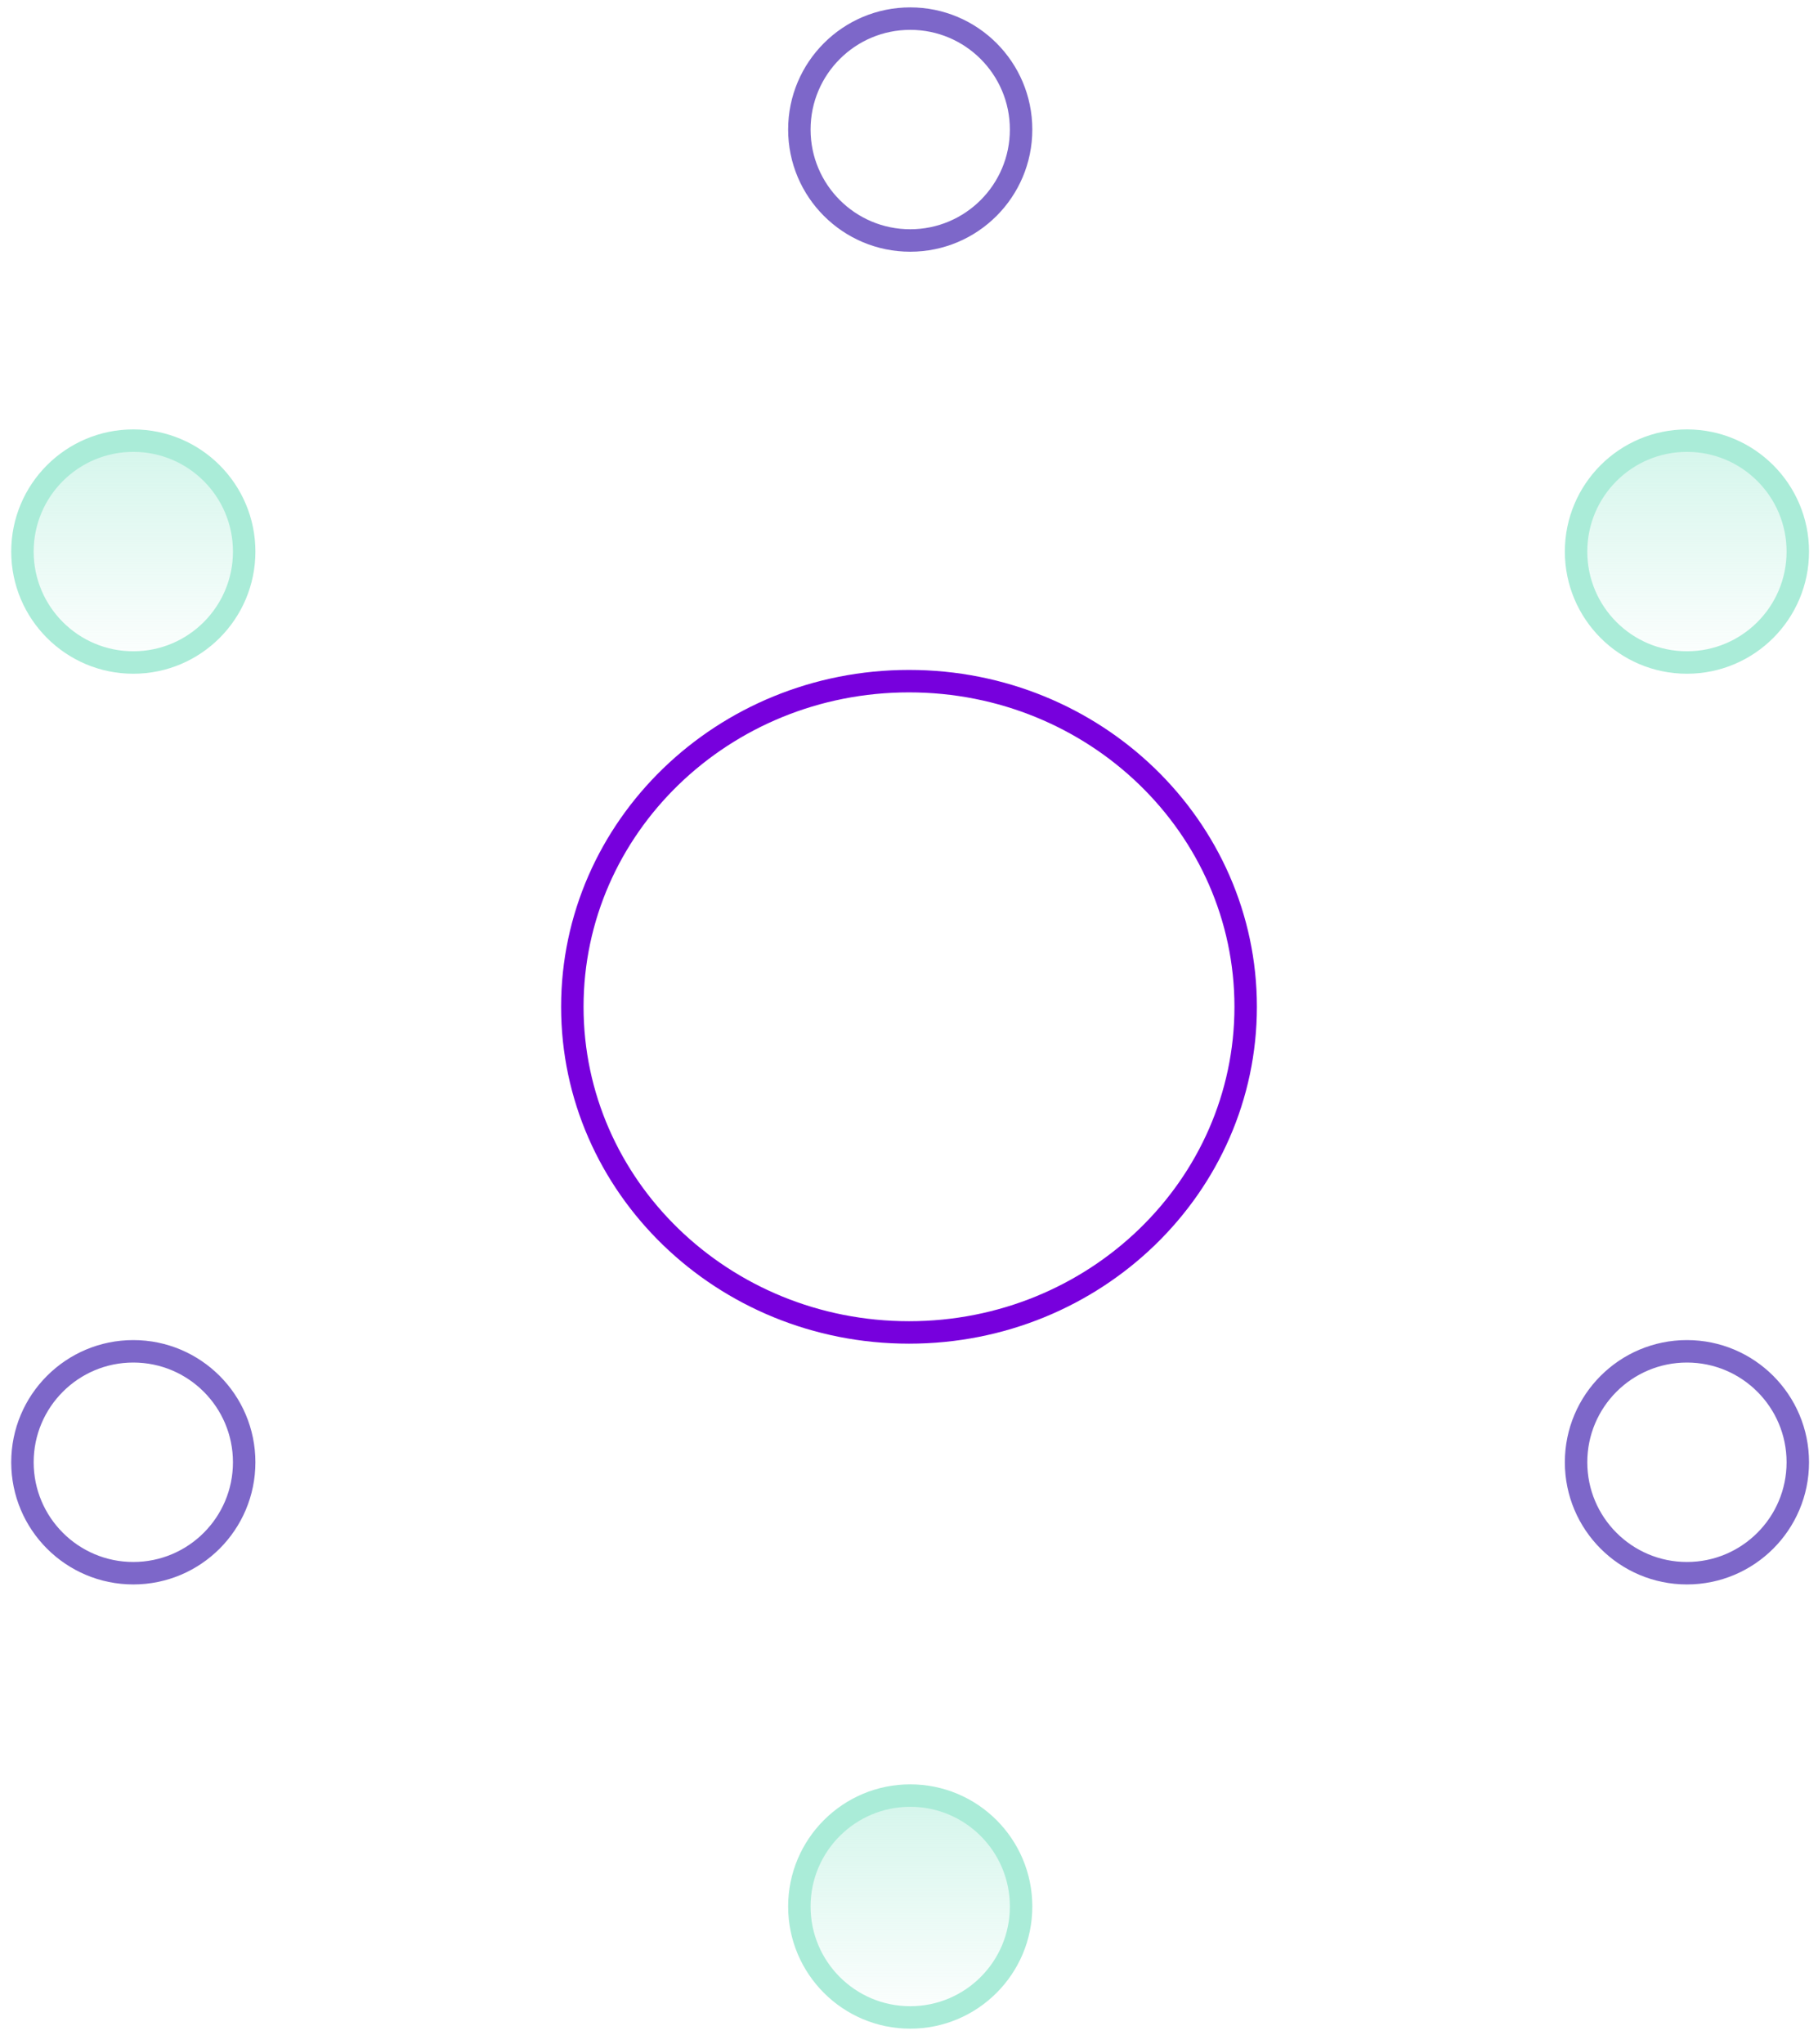 <?xml version="1.0" encoding="UTF-8"?>
<svg xmlns="http://www.w3.org/2000/svg" width="81" height="91" viewBox="0 0 81 91" fill="none">
  <path d="M10.879 65.109C10.879 67.837 8.668 70.049 5.939 70.049C3.212 70.049 1 67.837 1 65.109C1 62.381 3.212 60.169 5.939 60.169C8.668 60.169 10.879 62.381 10.879 65.109Z" stroke="#7D67C9"></path>
  <path d="M80.1 65.109C80.1 67.837 77.888 70.049 75.16 70.049C72.432 70.049 70.221 67.837 70.221 65.109C70.221 62.381 72.432 60.169 75.16 60.169C77.888 60.169 80.1 62.381 80.1 65.109Z" stroke="#7D67C9"></path>
  <path d="M10.879 24.559C10.879 27.287 8.668 29.499 5.939 29.499C3.212 29.499 1 27.287 1 24.559C1 21.831 3.212 19.62 5.939 19.62C8.668 19.62 10.879 21.831 10.879 24.559Z" fill="url(#paint0_linear_1254_699)" fill-opacity="0.5" stroke="#AAECD8"></path>
  <path d="M80.1 24.559C80.1 27.287 77.888 29.499 75.16 29.499C72.432 29.499 70.221 27.287 70.221 24.559C70.221 21.831 72.432 19.62 75.16 19.62C77.888 19.62 80.1 21.831 80.1 24.559Z" fill="url(#paint1_linear_1254_699)" fill-opacity="0.5" stroke="#AAECD8"></path>
  <path d="M45.494 5.768C45.494 8.496 43.283 10.708 40.555 10.708C37.827 10.708 35.615 8.496 35.615 5.768C35.615 3.04 37.827 0.829 40.555 0.829C43.283 0.829 45.494 3.04 45.494 5.768Z" stroke="#7D67C9"></path>
  <path d="M45.494 84.889C45.494 87.617 43.283 89.829 40.555 89.829C37.827 89.829 35.615 87.617 35.615 84.889C35.615 82.161 37.827 79.95 40.555 79.95C43.283 79.95 45.494 82.161 45.494 84.889Z" fill="url(#paint2_linear_1254_699)" fill-opacity="0.5" stroke="#AAECD8"></path>
  <path d="M55.5 44.829C55.5 52.821 48.8 59.329 40.5 59.329C32.2 59.329 25.5 52.821 25.5 44.829C25.5 36.836 32.2 30.329 40.5 30.329C48.8 30.329 55.5 36.836 55.5 44.829Z" stroke="#7700DD"></path>
  <defs>
    <linearGradient id="paint0_linear_1254_699" x1="5.939" y1="19.664" x2="5.939" y2="29.999" gradientUnits="userSpaceOnUse">
      <stop stop-color="#AAECD8"></stop>
      <stop offset="1" stop-color="#AAECD8" stop-opacity="0"></stop>
    </linearGradient>
    <linearGradient id="paint1_linear_1254_699" x1="75.16" y1="19.664" x2="75.16" y2="29.999" gradientUnits="userSpaceOnUse">
      <stop stop-color="#AAECD8"></stop>
      <stop offset="1" stop-color="#AAECD8" stop-opacity="0"></stop>
    </linearGradient>
    <linearGradient id="paint2_linear_1254_699" x1="40.555" y1="79.994" x2="40.555" y2="90.329" gradientUnits="userSpaceOnUse">
      <stop stop-color="#AAECD8"></stop>
      <stop offset="1" stop-color="#AAECD8" stop-opacity="0"></stop>
    </linearGradient>
  </defs>
</svg>
